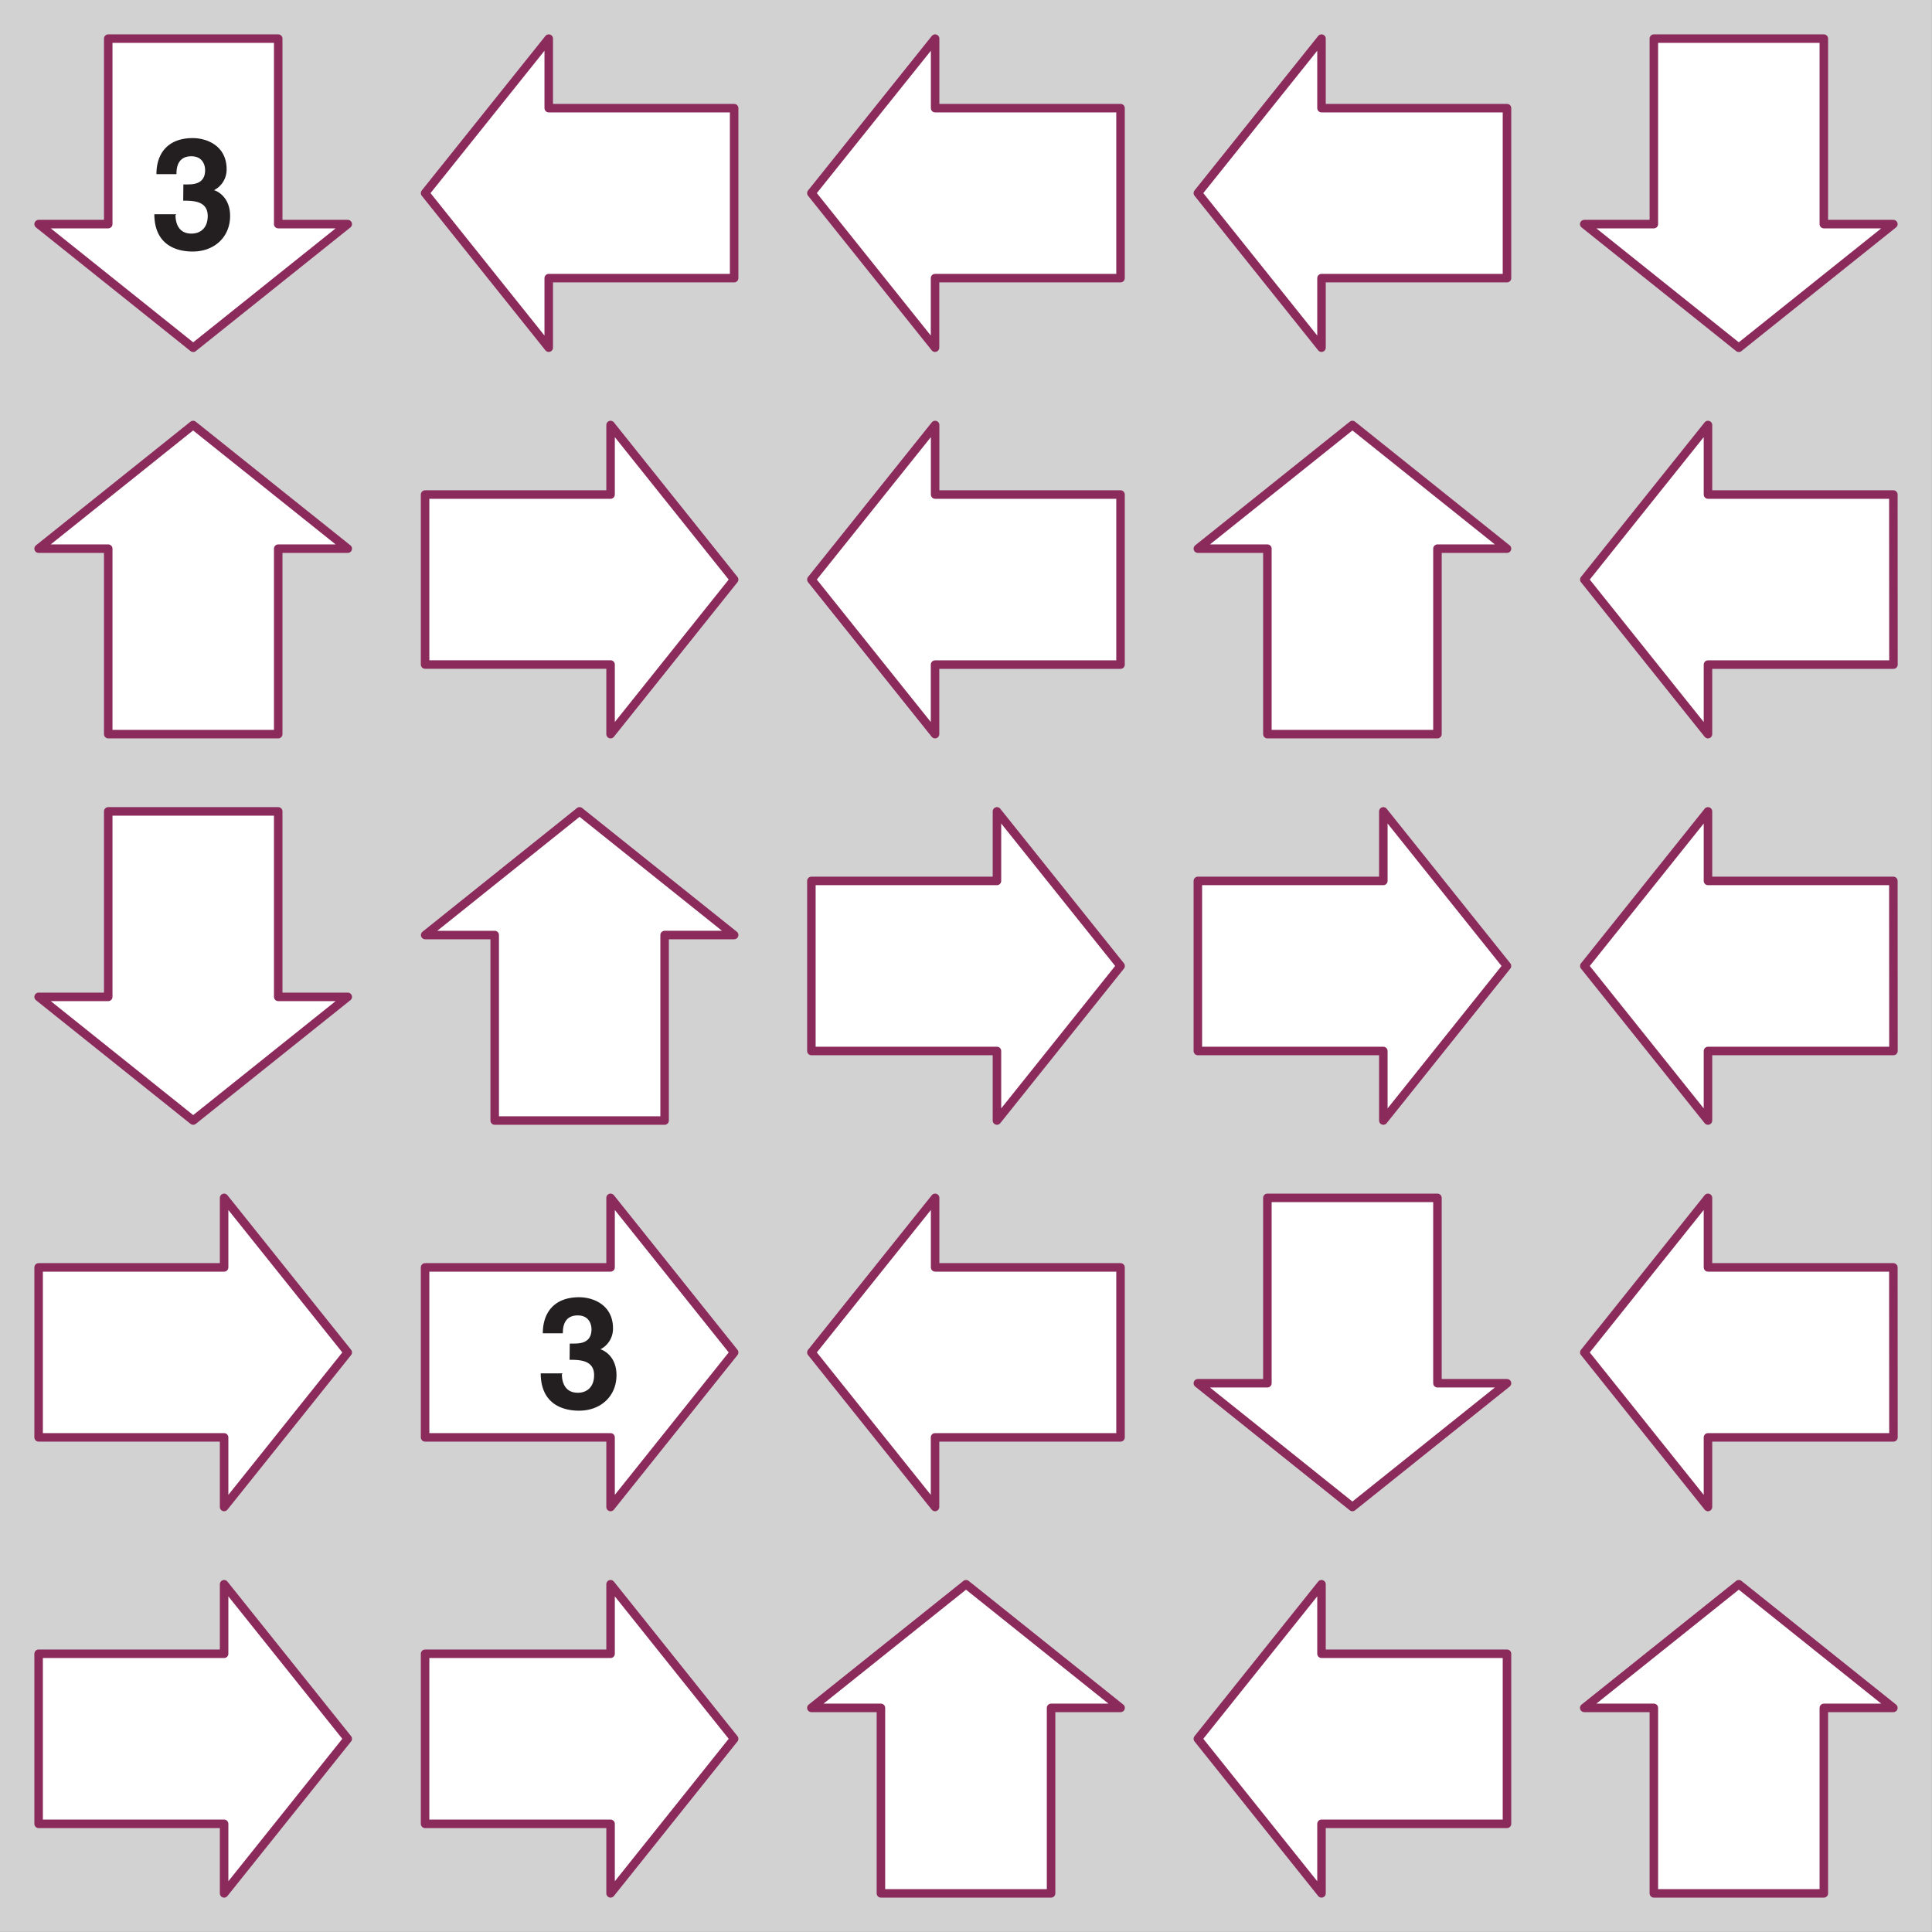 <svg xmlns="http://www.w3.org/2000/svg" xmlns:xlink="http://www.w3.org/1999/xlink" width="317.48" height="317.48" viewBox="0 0 238.111 238.111"><rect x="0" y="0" width="238.111" height="238.111" fill="#808080" stroke="none"/><defs><symbol overflow="visible" id="b"><path d="M4.06-5.92c1.24 0 3.02.03 3.02 1.89 0 1.5-.92 2.17-2 2.17-1.78 0-1.97-1.6-1.97-2.28l.1-.11H.5C.52.03 3.95.35 5.22.35c2.73 0 4.62-1.83 4.62-4.38 0-2.31-1.56-3.08-2.03-3.2v.04a2.85 2.85 0 0 0 1.6-2.6c0-2.85-2.37-3.84-4.18-3.84-3.05 0-4.47 1.88-4.47 4.44h2.47c0-.5 0-2.2 1.83-2.2 1.47 0 1.7 1.2 1.7 1.7 0 1.75-1.47 1.77-2.28 1.77h-.4zm0 0"/></symbol><clipPath id="a"><path d="M0 0h238.1v238.1H0zm0 0"/></clipPath></defs><g clip-path="url(#a)"><path d="M0 0h238.11v238.1H0zm0 0" fill="#d3d2d2"/></g><path d="M13.34 4.76v22.86H4.76l19.05 15.24 19.05-15.24h-8.57V4.76zm0 0M90.48 13.33H67.63V4.76L52.39 23.8l15.24 19.05v-8.57h22.85zm0 0M138.1 13.33h-22.85V4.76L100 23.8l15.24 19.05v-8.57h22.86zm0 0M185.73 13.33h-22.86V4.76L147.63 23.8l15.24 19.05v-8.57h22.86zm0 0M203.83 4.76v22.86h-8.58l19.05 15.24 19.05-15.24h-8.57V4.76zm0 0M34.29 90.48V67.62h8.57L23.8 52.38 4.76 67.62h8.58v22.86zm0 0M52.39 81.9h22.86v8.58l15.23-19.05-15.23-19.05v8.57H52.39zm0 0M138.1 60.95h-22.85v-8.57L100 71.43l15.24 19.05v-8.57h22.86zm0 0M177.16 90.48V67.62h8.57l-19.05-15.24-19.05 15.24h8.57v22.86zm0 0M233.35 60.95H210.5v-8.57l-15.24 19.05 15.24 19.05v-8.57h22.86zm0 0M13.34 100v22.86H4.76l19.05 15.24 19.05-15.24h-8.57V100zm0 0M81.91 138.1v-22.86h8.57L71.43 100 52.4 115.24h8.57v22.86zm0 0M100 129.53h22.87v8.57l15.24-19.05L122.87 100v8.57H100zm0 0M147.63 129.53h22.86v8.57l15.24-19.05L170.49 100v8.57h-22.86zm0 0M233.35 108.57H210.5V100l-15.24 19.05 15.24 19.05v-8.57h22.86zm0 0M4.76 177.15h22.86v8.58l15.24-19.05-15.24-19.05v8.57H4.76zm0 0M52.39 177.15h22.86v8.58l15.23-19.05-15.23-19.05v8.57H52.39zm0 0M138.1 156.2h-22.85v-8.57L100 166.68l15.24 19.05v-8.58h22.86zm0 0M156.2 147.63v22.85h-8.57l19.05 15.25 19.05-15.25h-8.57v-22.85zm0 0M233.35 156.2H210.5v-8.57l-15.24 19.05 15.24 19.05v-8.58h22.86zm0 0M4.76 224.78h22.86v8.57l15.24-19.05-15.24-19.05v8.57H4.76zm0 0M52.39 224.78h22.86v8.57l15.23-19.05-15.23-19.05v8.57H52.39zm0 0M129.54 233.35v-22.86h8.57l-19.05-15.24L100 210.49h8.57v22.86zm0 0M185.73 203.82h-22.86v-8.57l-15.24 19.05 15.24 19.05v-8.57h22.86zm0 0M224.78 233.35v-22.86h8.57l-19.05-15.24-19.05 15.24h8.58v22.86zm0 0" fill="#fff" stroke-width="1.049" stroke-linecap="round" stroke-linejoin="round" stroke="#8b2b5c" stroke-miterlimit="10"/><use xlink:href="#b" x="18.52" y="30.65" fill="#231f20"/><use xlink:href="#b" x="66.14" y="173.51" fill="#231f20"/></svg>